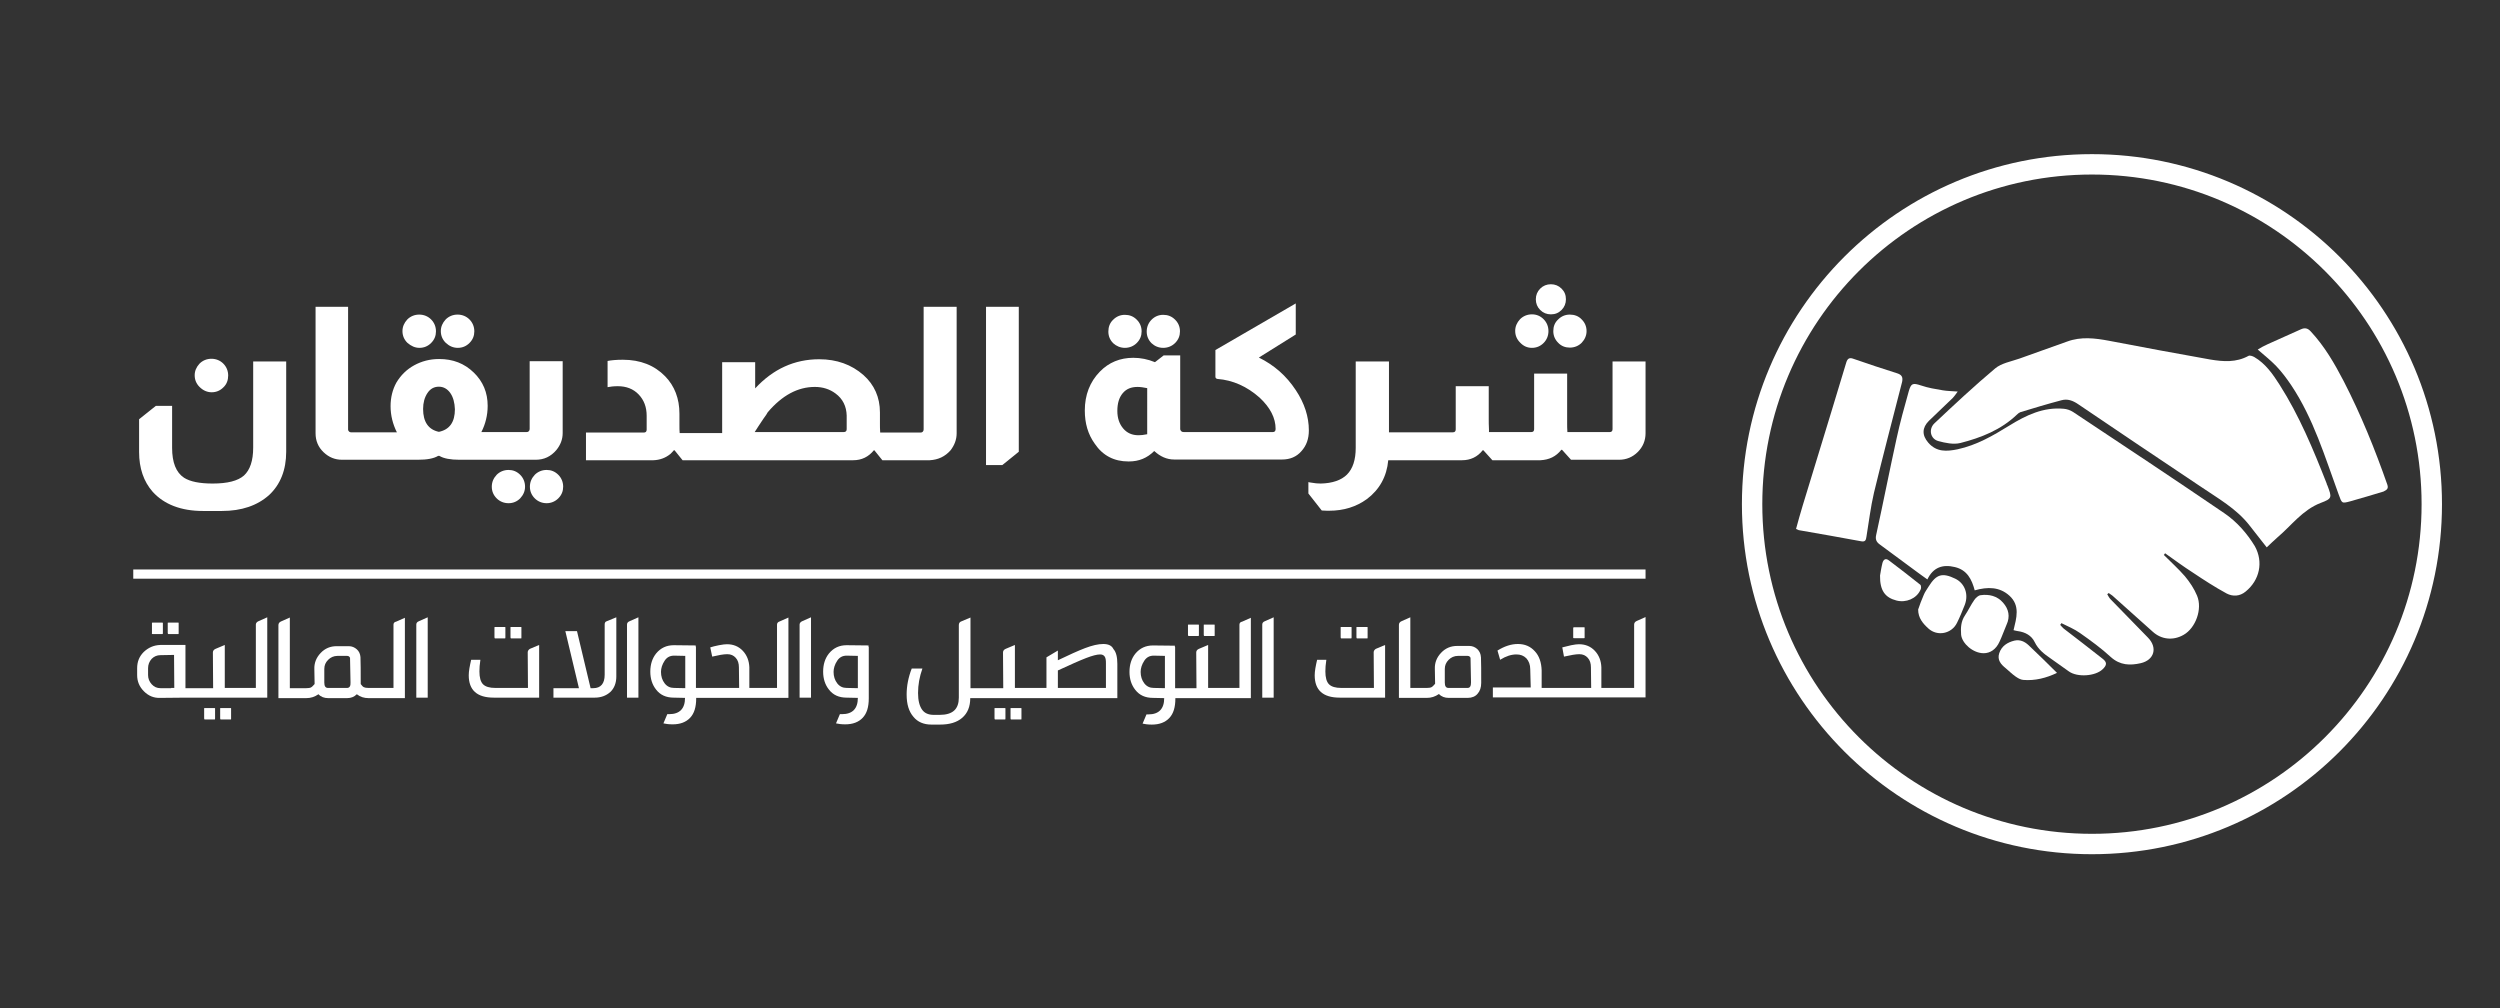 <?xml version="1.0" encoding="utf-8"?>
<!-- Generator: Adobe Illustrator 24.1.3, SVG Export Plug-In . SVG Version: 6.00 Build 0)  -->
<svg version="1.1" id="Layer_1" xmlns="http://www.w3.org/2000/svg" xmlns:xlink="http://www.w3.org/1999/xlink" x="0px" y="0px"
	 viewBox="0 0 1029.9 415.4" style="enable-background:new 0 0 1029.9 415.4;" xml:space="preserve">
<rect x="0" y="0" width="1029.9" height="415.4" fill="#333333" stroke="none"/>
<style type="text/css">
	.st0{fill:#FFFFFF;}
</style>
<g>
	<path class="st0" d="M861.8,63.5c-79.7,0-144.2,64.6-144.2,144.2s64.6,144.2,144.2,144.2S1006,287.4,1006,207.7
		S941.4,63.5,861.8,63.5z M861.8,343.5c-75,0-135.8-60.8-135.8-135.8S786.8,71.9,861.8,71.9s135.8,60.8,135.8,135.8
		S936.8,343.5,861.8,343.5z"/>
	<path class="st0" d="M916.3,211.4c-20.7-14.1-41.5-27.9-62.3-41.7c-1.1-0.7-2.5-1.2-3.8-1.3c-8.4-0.8-15.6,2.7-22.4,6.9
		c-6.8,4.2-13.5,8.1-21.4,9.8c-4.4,0.9-8.6,1.2-12-2.7c-2.7-3.1-2.6-6.2,0.2-9c3.3-3.2,6.6-6.3,9.9-9.5c0.6-0.6,1.1-1.4,2-2.6
		c-2.5-0.2-4.3-0.2-6.1-0.5c-3-0.5-6.1-1-9-2c-3.4-1.1-4.1-1-5.1,2.5c-1.8,6.4-3.6,12.9-5,19.4c-2.9,13.2-5.5,26.5-8.4,39.7
		c-0.4,1.8,0.1,2.9,1.5,3.9c5.1,3.7,10.2,7.6,15.3,11.3c1.4,1,2.7,2,4.3,3.1c2.4-5,6.3-6.3,11.3-5.1c5.1,1.2,7,5.1,8.2,9.6
		c5.3-1.5,10.2-1.5,14.3,2.2c4.5,4.1,2.9,9.2,1.7,14.2c0.7,0.2,1.2,0.3,1.8,0.4c3,0.4,5.6,1.8,6.9,4.5c1.5,3.1,3.9,4.9,6.5,6.7
		c2.5,1.8,5.1,3.6,7.6,5.4c3.5,2.5,10.9,2,13.9-0.9c1.8-1.7,1.9-2.9-0.1-4.4c-5.3-4.2-10.7-8.3-16-12.4c-0.5-0.4-0.9-1-1.4-1.5
		c0.2-0.2,0.4-0.4,0.5-0.7c2.6,1.3,5.3,2.4,7.7,4.1c4.4,3.1,8.8,6.3,12.7,9.9c3.8,3.4,7.9,3.5,12.3,2.5c5.6-1.3,7-6.4,3-10.5
		c-5.1-5.3-10.3-10.5-15.4-15.8c-0.6-0.6-1-1.4-1.4-2.1c0.2-0.2,0.4-0.3,0.6-0.5c0.6,0.5,1.3,0.8,1.9,1.4
		c5.4,4.8,10.8,9.7,16.2,14.5c3.6,3.3,8.5,3.8,12.8,1.3c4.9-2.8,7.8-10.6,5.5-16.1c-1.2-2.9-3-5.6-5-8c-2.7-3.1-5.8-5.9-8.7-8.8
		c0.2-0.2,0.4-0.4,0.5-0.7c3.8,2.7,7.6,5.5,11.5,8c4.5,3,9.1,6,13.9,8.6c2.5,1.3,5.4,1.2,7.8-0.8c5.8-4.7,7.4-12.2,3.8-18.7
		C925.8,219.9,921.6,215,916.3,211.4z"/>
	<path class="st0" d="M958.5,199.2c-5.5-14-11.3-28-19.4-40.7c-2.8-4.4-5.8-8.7-10.4-11.4c-0.7-0.4-1.9-0.8-2.4-0.5
		c-5.1,2.8-10.4,2.4-15.8,1.5c-13.9-2.5-27.7-5-41.6-7.7c-5.8-1.1-11.6-1.8-17.3,0.3c-6.5,2.4-13.1,4.6-19.6,7
		c-3.4,1.2-7.5,1.9-10.1,4.1c-8.6,7.2-16.8,14.9-25,22.6c-2.5,2.4-1.7,6.4,1.6,7.3c2.9,0.8,6.3,1.5,9.1,0.8
		c8.6-2.2,16.7-5.4,23.3-11.7c0.4-0.4,0.9-0.8,1.4-1c5.6-1.7,11.2-3.4,16.9-4.9c2.5-0.7,4.7,0.1,6.9,1.6
		c16.6,11.3,33.4,22.5,50.1,33.7c7.3,5,15.2,9.3,20.7,16.5c2.2,2.8,4.4,5.6,6.9,8.8c1.5-1.4,2.9-2.8,4.4-4.1
		c5.8-4.9,10.3-11.3,17.8-14.2c4.8-1.8,4.7-2.2,2.8-7.2C958.6,199.7,958.5,199.4,958.5,199.2z"/>
	<path class="st0" d="M781.6,153.8c-6-1.9-12.1-3.9-18.1-6c-1.6-0.6-2.4-0.1-2.9,1.5c-2.1,6.9-4.2,13.9-6.3,20.8
		c-3.9,12.8-7.8,25.5-11.7,38.3c-1,3.2-1.8,6.3-2.7,9.5c0.6,0.3,0.8,0.4,1.1,0.5c8.6,1.5,17.2,3,25.8,4.6c1.7,0.3,1.9-0.6,2.1-1.9
		c1-6,1.7-12.1,3.1-18.1c3.7-15.3,7.7-30.5,11.6-45.7C784,155.3,783.4,154.4,781.6,153.8z"/>
	<path class="st0" d="M983.5,199.7c-5.1-14.6-10.9-28.9-18-42.7c-3.8-7.3-7.9-14.4-13.6-20.5c-1.2-1.3-2.4-1.6-4.1-0.8
		c-4.5,2.1-9.1,4-13.6,6.1c-1.4,0.6-2.8,1.4-4.1,2.2c2.7,2.4,5.3,4.4,7.6,6.8c2.3,2.4,4.3,5.1,6.2,7.9c9.2,13.8,13.9,29.6,19.5,44.9
		c1.4,3.8,1.2,3.9,4.9,2.9c4.5-1.3,9.1-2.6,13.6-4C983,201.9,984.1,201.5,983.5,199.7z"/>
	<path class="st0" d="M826.6,257.4c1.6-3.4,0.9-6.5-1.4-9.1c-2.4-2.8-5.8-3.6-9.3-3.1c-0.9,0.1-2,1.1-2.6,2c-1.4,2-2.4,4.2-3.8,6.3
		c-1.7,2.5-1.8,5.2-1.6,8c0.4,3.6,4.9,7.6,9.3,7.6c2.7,0,5.1-1.6,6.5-4.7C824.8,262.1,825.6,259.7,826.6,257.4z"/>
	<path class="st0" d="M805.5,238.4c-5.4-2.6-7.8-1.8-10.9,3.1c-0.7,1.2-1.6,2.3-2.1,3.6c-0.9,2-1.6,4-2.3,6c0,3.5,2,5.8,4.2,7.8
		c3.7,3.4,9.6,2.2,11.8-2.3c1.2-2.4,2.2-4.9,3.2-7.4C811.1,244.8,809.4,240.3,805.5,238.4z"/>
	<path class="st0" d="M829.9,263.9c-2.9,0.7-5.3,2.2-6.3,5.2c-0.9,2.8,0.7,4.6,2.7,6.2c1.3,1.1,2.5,2.3,3.9,3.3
		c1,0.7,2.1,1.4,3.3,1.5c4.9,0.4,9.5-0.8,13.9-2.9c-4-4-7.8-7.7-11.7-11.4C834.1,264.3,832.2,263.4,829.9,263.9z"/>
	<path class="st0" d="M791.1,240.9c-4.2-3.4-8.6-6.7-12.9-10c-1.4-1.1-2.3-0.4-2.7,1c-0.5,2-0.8,4.1-1,5.2
		c-0.1,6.2,2.1,9.1,6.8,10.3c3.9,1,8.2-0.8,9.8-4.3C791.5,242.6,791.5,241.3,791.1,240.9z"/>
</g>
<g>
	<g>
		<path class="st0" d="M83.6,210.5h7.8c8.1,0,14.6-2.2,19.5-6.6c4.6-4.3,7-10.3,7-17.8v-37.2h-13.6v35.5c0,5.4-1.3,9.2-3.8,11.5
			c-2.5,2.2-6.8,3.3-12.9,3.3c-5.4,0-9.3-0.8-11.8-2.4c-3.3-2.2-4.9-6.3-4.9-12.3v-17.3h-6.7l-6.9,5.5v13.5c0,6.7,1.9,12.2,5.6,16.4
			C67.6,207.8,74.6,210.5,83.6,210.5z"/>
		<path class="st0" d="M87.2,161.6c1.9,0,3.5-0.7,4.8-2c1.4-1.3,2-3,2-4.9s-0.7-3.6-2-4.9c-1.3-1.3-3-2-4.9-2c-1.9,0-3.6,0.7-4.9,2
			c-1.3,1.4-2,3-2,4.8c0,1.9,0.7,3.5,2,4.8C83.7,160.9,85.4,161.6,87.2,161.6z"/>
		<path class="st0" d="M188.6,143.3c1.9,0,3.5-0.7,4.8-2c1.4-1.4,2-3,2-4.8c0-1.9-0.7-3.6-2-4.9c-1.3-1.3-3-2-4.9-2s-3.6,0.7-4.9,2
			c-1.3,1.4-2,3-2,4.8c0,1.9,0.7,3.5,2,4.8C185.1,142.6,186.7,143.3,188.6,143.3z"/>
		<path class="st0" d="M172.8,143.3c1.9,0,3.5-0.7,4.8-2c1.4-1.4,2-3,2-4.8c0-1.9-0.7-3.6-2-4.9c-1.3-1.3-3-2-4.9-2s-3.6,0.7-4.9,2
			c-1.3,1.4-2,3-2,4.8c0,1.9,0.7,3.5,2,4.8C169.4,142.6,171,143.3,172.8,143.3z"/>
		<path class="st0" d="M216.3,200.5c0-1.9-0.7-3.6-2-4.9c-1.4-1.4-3-2-4.8-2c-1.9,0-3.6,0.7-4.9,2c-1.3,1.4-2,3-2,4.9
			c0,1.9,0.7,3.5,2,4.8c1.3,1.3,3,2,4.9,2c1.9,0,3.5-0.7,4.8-2C215.6,203.9,216.3,202.3,216.3,200.5z"/>
		<path class="st0" d="M230,205.3c1.4-1.4,2-3,2-4.8c0-1.9-0.7-3.6-2-4.9c-1.4-1.4-3-2-4.8-2c-1.9,0-3.6,0.7-4.9,2
			c-1.3,1.4-2,3-2,4.9c0,1.9,0.7,3.5,2,4.8c1.3,1.3,3,2,4.9,2C227,207.3,228.7,206.6,230,205.3z"/>
		<path class="st0" d="M203,189.4h17.7c3.4,0,6.2-1.3,8.5-4c1.7-2.1,2.6-4.4,2.6-7v-29.6h-13.6v27.9c0,0.4-0.1,0.7-0.4,1
			c-0.2,0.2-0.5,0.3-0.9,0.3H203h-0.7h-4c1.7-3.3,2.6-7,2.6-10.8c0-5.5-1.9-10-5.7-13.7c-3.9-3.8-8.6-5.6-14.3-5.6
			c-3.8,0-7.2,0.9-10.3,2.6c-3.1,1.7-5.5,4.1-7.3,7.1c-1.6,2.9-2.4,6.2-2.4,9.7c0,3.8,0.9,7.4,2.6,10.8H148h-0.7h-2.6
			c-0.5,0-0.9-0.2-1.1-0.6l-0.1-0.1c-0.1-0.2-0.1-0.4-0.1-0.5v-50.5H130v52.1c0,3.1,1.1,5.7,3.3,7.8c2.2,2.1,4.7,3.1,7.6,3.1h6.4
			h0.7h24.2c3.7,0,6.5-0.5,8.3-1.6h0.5c1.8,1.1,4.6,1.6,8.2,1.6h13H203z M180.8,177.9c-4.3-0.9-6.5-4.1-6.5-9.4
			c0-2.6,0.6-4.8,1.8-6.6c1.2-1.8,2.8-2.6,4.7-2.6c1.9,0,3.5,0.9,4.7,2.6c1.2,1.7,1.8,4,1.9,6.7C187.4,173.9,185.2,177,180.8,177.9z
			"/>
		<path class="st0" d="M391.6,185.5c1.6-2.1,2.5-4.4,2.5-7v-52.1h-13.6v50.5c0,0.4-0.1,0.7-0.4,1c-0.2,0.2-0.5,0.3-0.9,0.3h-13.9
			h-0.6h-2.1c-0.1-1.6-0.1-2.7-0.1-3.4v-4.9c0-6.2-2.3-11.4-6.8-15.4c-4.9-4.3-11-6.5-18.2-6.5c-10.2,0-19,4-26.4,12v-10.8h-13.6
			v29.2h-15.2h-0.7H280c-0.1-0.8-0.1-2.1-0.1-3.7v-4.3c0-6.2-2-11.4-5.9-15.4c-4.4-4.5-10.2-6.8-17.4-6.8c-2.7,0-4.8,0.2-6.3,0.5
			v10.8c1-0.2,2.4-0.4,4.2-0.4c3.5,0,6.4,1.1,8.6,3.4c2.2,2.3,3.3,5.2,3.3,8.8v5.7c0,0.8-0.4,1.2-1.2,1.2h-23.8v11.4h27.8
			c2.6-0.1,4.9-0.9,7-2.6c0.4-0.4,0.9-0.9,1.4-1.5h0.3l3.3,4.1h0.4h0.7h69.2c3.5,0,6.3-1.4,8.5-4.1h0.2l3.3,4.1h1.1h0.6H383
			C386.5,189.4,389.3,188.1,391.6,185.5z M348.8,176.8c0,0.8-0.4,1.2-1.3,1.2h-36.6c0.8-1.3,2-3.1,3.6-5.5c0.9-1.2,1.5-2.1,1.8-2.7
			c5.9-6.9,12.3-10.4,19.4-10.4c3.2,0,6.1,0.9,8.5,2.7c3,2.2,4.5,5.3,4.6,9.1V176.8z"/>
		<polygon class="st0" points="419.7,186.1 419.7,126.4 406.2,126.4 406.2,191.6 412.9,191.6 		"/>
		<path class="st0" d="M479.2,143.3c1.9,0,3.6-0.7,4.9-2c1.4-1.4,2-3,2-4.8c0-1.9-0.7-3.5-2-4.8c-1.4-1.4-3-2-4.9-2
			c-1.9,0-3.5,0.7-4.8,2c-1.3,1.3-2,3-2,4.9c0,1.9,0.7,3.5,2,4.8C475.7,142.6,477.3,143.3,479.2,143.3z"/>
		<path class="st0" d="M463.4,143.3c1.9,0,3.6-0.7,4.9-2c1.4-1.4,2-3,2-4.8c0-1.9-0.7-3.5-2-4.8c-1.4-1.4-3-2-4.9-2
			c-1.9,0-3.5,0.7-4.8,2c-1.4,1.3-2,3-2,4.9c0,1.9,0.7,3.5,2,4.8C459.9,142.6,461.6,143.3,463.4,143.3z"/>
		<path class="st0" d="M533.8,160.7c-3.9-5.9-8.9-10.3-15.2-13.4l15.2-9.5v-12.8l-33.1,19.2v11c0,0.5,0.3,0.8,0.8,0.9
			c6.4,0.5,12.2,3.1,17.4,7.7c4.4,4.1,6.6,8.4,6.6,12.9c0,0.9-0.4,1.3-1.2,1.3h-33.6h-0.6h-2.4c-0.5,0-0.8-0.1-1.1-0.4
			c-0.2-0.2-0.4-0.5-0.4-0.9v-30.3h-6.8l-3.6,2.8c-2.9-1.2-5.9-1.8-8.9-1.8c-5.5,0-10.1,1.9-13.8,5.7c-4.1,4.2-6.2,9.6-6.2,16
			c0,5.3,1.3,9.8,4.1,13.7c3.3,4.9,8,7.3,13.8,7.3h0.2h0.1c4.1,0,7.5-1.4,10.4-4.3c2.5,2.3,5.2,3.5,8.2,3.5h6.3h0.6h37.6
			c3.2,0,5.9-1.1,7.9-3.4c2.1-2.3,3.1-5.1,3.1-8.6C539.2,171.7,537.4,166.1,533.8,160.7z M472.5,178.9c-1.4,0.3-2.5,0.4-3.5,0.4
			c-2.6,0-4.7-0.9-6.3-2.8c-1.6-1.9-2.4-4.3-2.4-7.2c0-3.1,0.7-5.5,2.2-7.3c1.5-1.8,3.5-2.6,6.1-2.6c1.2,0,2.6,0.2,4,0.5V178.9z"/>
		<path class="st0" d="M638.9,129.5c1.8,0,3.2-0.6,4.4-1.8c1.2-1.2,1.8-2.7,1.8-4.4c0-1.8-0.6-3.2-1.8-4.4c-1.2-1.2-2.7-1.8-4.4-1.8
			c-1.7,0-3.2,0.6-4.4,1.8c-1.2,1.2-1.8,2.7-1.8,4.4c0,1.7,0.6,3.2,1.8,4.4C635.7,128.9,637.2,129.5,638.9,129.5z"/>
		<path class="st0" d="M639.9,136.4c0,1.9,0.7,3.5,2,4.8c1.3,1.4,3,2,4.8,2c1.9,0,3.6-0.7,4.9-2c1.3-1.4,2-3,2-4.8
			c0-1.9-0.7-3.5-2-4.8c-1.3-1.4-3-2-4.9-2c-1.9,0-3.5,0.7-4.8,2C640.5,132.9,639.9,134.5,639.9,136.4z"/>
		<path class="st0" d="M643.2,185.3h0.3l3.7,4.1H667c3,0,5.6-1.1,7.7-3.2c2.1-2.1,3.2-4.7,3.2-7.7v-29.6h-13.6v27.9
			c0,0.8-0.4,1.2-1.2,1.2h-17.4c-0.1-1.5-0.1-2.7-0.1-3.7v-20.4H632v22.9c0,0.8-0.4,1.2-1.2,1.2h-17.4V177c-0.1-1.9-0.1-3.3-0.1-4.1
			v-13.8h-13.6v17.8c0,0.8-0.4,1.2-1.2,1.2h-21.9h-0.6h-3.8v-29.2h-13.7v35.6c0,4.9-1.2,8.6-3.6,11c-2.3,2.3-6,3.6-10.8,3.7
			c-1.2,0-2.5-0.1-4.1-0.4c-0.5-0.1-0.8-0.1-1-0.2v4.7l5.5,7c1.4,0.1,2.4,0.1,3.1,0.1c5.9,0,11.1-1.6,15.5-4.8
			c5.2-3.9,8.2-9.3,8.8-16h4h0.6h25.8c3.5,0,6.4-1.4,8.5-4.1h0.3l3.7,4.1h19.8C638.2,189.4,641,188.1,643.2,185.3z"/>
		<path class="st0" d="M631.1,143.3c1.9,0,3.5-0.7,4.8-2c1.3-1.3,2-3,2-4.9s-0.7-3.6-2-4.9c-1.3-1.3-2.9-2-4.8-2
			c-1.9,0-3.6,0.7-4.9,2c-1.3,1.4-2,3-2,4.8c0,1.9,0.7,3.5,2,4.8C627.6,142.6,629.2,143.3,631.1,143.3z"/>
	</g>
	<g>
		<path class="st0" d="M62.8,261.2h4.1c0.2,0,0.2-0.2,0.2-0.5v-4.1c-0.1-0.1-0.2-0.1-0.2-0.1h-4.1c-0.1,0-0.2,0-0.2,0.1v4.1
			C62.5,261,62.6,261.2,62.8,261.2z"/>
		<path class="st0" d="M69.1,256.6v4.1c0,0.3,0.1,0.5,0.2,0.5h4.2c0.1,0,0.1-0.2,0.1-0.5v-4.1l-0.1-0.1h-4.2
			C69.2,256.5,69.1,256.5,69.1,256.6z"/>
		<path class="st0" d="M84.3,291.7c-0.1,0-0.2,0-0.2,0.1v4.1c0,0.3,0.1,0.5,0.2,0.5h4.1c0.2,0,0.2-0.2,0.2-0.5v-4.1
			c-0.1-0.1-0.2-0.1-0.2-0.1H84.3z"/>
		<path class="st0" d="M90.9,291.7c-0.1,0-0.2,0-0.2,0.1v4.1c0,0.3,0.1,0.5,0.2,0.5h4.2c0.1,0,0.1-0.2,0.1-0.5v-4.1l-0.1-0.1H90.9z"
			/>
		<path class="st0" d="M105.4,257.3v26.1H100h-2.4h-5v-17.7l-3.8,1.6c-0.7,0.3-1.1,0.8-1.1,1.5l0.1,14.7H83h-2.4h-4.2v-17.8
			L66,265.7c-2.7,0.1-4.9,1.1-6.8,2.9c-1.9,1.9-2.7,4.1-2.7,6.7v2.8c0,2.6,0.9,4.8,2.8,6.7c1.9,1.9,4.1,2.8,6.7,2.7l10.3-0.1h4.2H83
			h14.5h2.4h10.2v-33.1l-3.6,1.6C105.8,256.2,105.4,256.7,105.4,257.3z M70.5,283.4v0.1h-4.4c-1.4,0-2.6-0.5-3.6-1.6
			c-1-1.1-1.5-2.4-1.5-3.8v-2.8c0-1.5,0.5-2.8,1.5-3.9c1-1,2.2-1.5,3.6-1.5l5.6-0.1l0.1,13.6H70.5z"/>
		<path class="st0" d="M162.1,257.3v26.1h-6.9h-1h-2.4c-0.9,0-1.5-0.1-1.9-0.3c-0.4-0.2-0.8-0.6-1.3-1.3v-0.6c0-4.7,0-8.2-0.1-10.5
			c-0.1-1.3-0.6-2.4-1.5-3.2c-0.9-0.8-2-1.3-3.3-1.3h-5c-2.6,0-4.8,0.9-6.6,2.8c-1.8,1.9-2.7,4.1-2.6,6.7l0.1,5.6v0.5
			c-0.6,0.7-1.1,1.2-1.5,1.4c-0.4,0.2-1.1,0.3-1.9,0.3h-1.2h-2.2h-3.4v-29.1l-3.6,1.6c-0.7,0.3-1.1,0.8-1.1,1.5v30.1h8.1h2.2h1.2
			c1.8,0,3.4-0.5,5-1.6c1,1.1,2.4,1.6,4,1.6h7.8c1.6,0,2.9-0.5,4-1.6c1.4,1.1,3,1.6,4.8,1.6h2.4h1h11.6v-33.1l-3.6,1.6
			C162.5,256.2,162.1,256.7,162.1,257.3z M143,283.4h-7.9c-1,0-1.5-0.7-1.5-2.2v-5.6c0-1.5,0.5-2.7,1.6-3.8c1-1,2.3-1.6,3.8-1.6h4
			c0.6,0,1,0.3,1.2,0.8l0.2,10.1C144.5,282.6,144,283.4,143,283.4z"/>
		<path class="st0" d="M171.5,257.3v30.1h4.7v-33.1l-3.6,1.6C171.8,256.2,171.5,256.7,171.5,257.3z"/>
		<path class="st0" d="M210.3,258.4v4.1c0,0.3,0.1,0.5,0.2,0.5h4.2c0.1,0,0.1-0.2,0.1-0.5v-4.1l-0.1-0.1h-4.2
			C210.4,258.3,210.3,258.3,210.3,258.4z"/>
		<path class="st0" d="M217.4,268.7l0.1,14.7h-13.5c-2.3,0-4-0.5-5-1.5c-1-1-1.5-2.8-1.5-5.3c0-1.3,0.1-2.9,0.4-4.8h-3.8
			c-0.6,2.6-1,4.7-1,6.4c0,6.1,3.4,9.2,10.3,9.2h18.7v-21.7l-3.8,1.6C217.8,267.6,217.4,268.1,217.4,268.7z"/>
		<path class="st0" d="M203.7,258.4v4.1c0,0.3,0.1,0.5,0.2,0.5h4.1c0.2,0,0.2-0.2,0.2-0.5v-4.1c-0.1-0.1-0.2-0.1-0.2-0.1H204
			C203.9,258.3,203.8,258.3,203.7,258.4z"/>
		<path class="st0" d="M249.1,257.3V278c0,3.6-1.6,5.5-4.7,5.5h-1.1l-5.6-23.5h-4.8l5.6,23.5h-10.5v3.9h17c2.6,0,4.7-0.8,6.4-2.3
			c1.7-1.6,2.5-3.8,2.5-6.4v-24.4l-3.9,1.6C249.3,256.1,249.1,256.6,249.1,257.3z"/>
		<path class="st0" d="M258.3,257.3v30.1h4.7v-33.1l-3.6,1.6C258.6,256.2,258.3,256.7,258.3,257.3z"/>
		<path class="st0" d="M320.1,257.3v26.1h-5.5h-2.4h-3.5v-8.5c-0.1-2.7-1-5-2.7-6.8c-1.7-1.8-3.9-2.7-6.5-2.7
			c-0.7,0-1.8,0.1-3.3,0.4c-1.5,0.3-2.7,0.6-3.6,0.9l0.8,3.8c2.6-0.6,4.6-1,6.2-1c1.5,0,2.6,0.5,3.5,1.5c0.9,1,1.3,2.3,1.3,3.9
			l0.1,8.5h-14.3h-2.5h-1v-17h-0.1v-0.5l-9-0.1c-3,0-5.4,1.1-7.3,3.4c-1.6,2-2.4,4.5-2.4,7.5c0,2.9,0.8,5.4,2.4,7.4
			c1.7,2.2,4.1,3.3,7.3,3.3l4.6,0.1c0,4.4-2.2,6.7-6.5,6.7h-0.8l-1.6,3.8c0.9,0.2,2.1,0.4,3.8,0.4c3.1,0,5.5-0.9,7.2-2.7
			c1.7-1.8,2.5-4.4,2.5-8v-0.2h0.7h2.8h21.9h2.4h10.2v-33.1l-3.6,1.6C320.5,256.2,320.1,256.7,320.1,257.3z M282.3,283.5l-4.6-0.1
			c-1.6,0-2.9-0.6-3.9-1.9c-1-1.3-1.5-2.9-1.5-4.7c0-1.5,0.5-3.1,1.5-4.6c0.9-1.4,2.2-2.1,3.9-2.1l4.6,0.1V283.5z"/>
		<path class="st0" d="M329.4,257.3v30.1h4.7v-33.1l-3.6,1.6C329.8,256.2,329.4,256.7,329.4,257.3z"/>
		<path class="st0" d="M357.8,265.9l-9-0.1c-3,0-5.4,1.1-7.3,3.4c-1.6,2-2.4,4.5-2.4,7.5c0,2.9,0.8,5.4,2.4,7.4
			c1.7,2.2,4.1,3.3,7.3,3.3l4.6,0.1c0,4.4-2.2,6.7-6.5,6.7H346l-1.6,3.8c0.9,0.2,2.1,0.4,3.8,0.4c3.1,0,5.5-0.9,7.2-2.7
			c1.7-1.8,2.5-4.4,2.5-8v-21.2h-0.1V265.9z M353.4,283.5l-4.6-0.1c-1.6,0-2.9-0.6-3.9-1.9c-1-1.3-1.5-2.9-1.5-4.7
			c0-1.5,0.5-3.1,1.5-4.6c0.9-1.4,2.2-2.1,3.9-2.1l4.6,0.1V283.5z"/>
		<path class="st0" d="M416.5,291.7c-0.1,0-0.2,0-0.2,0.1v4.1c0,0.3,0.1,0.5,0.2,0.5h4.2c0.1,0,0.1-0.2,0.1-0.5v-4.1l-0.1-0.1H416.5
			z"/>
		<path class="st0" d="M409.9,291.7c-0.1,0-0.2,0-0.2,0.1v4.1c0,0.3,0.1,0.5,0.2,0.5h4.1c0.2,0,0.2-0.2,0.2-0.5v-4.1
			c-0.1-0.1-0.2-0.1-0.2-0.1H409.9z"/>
		<path class="st0" d="M454.5,265.3c-2.1,0-4.6,0.6-7.5,1.7c-2.9,1.1-6.6,2.8-11.2,5v-4l-4.7,2.8v12.6h-5.6h-2.4h-5v-17.7l-3.8,1.6
			c-0.7,0.3-1.1,0.8-1.1,1.5l0.1,14.7h-4.7h-2.5h-6.3v-29.1l-3.8,1.6c-0.6,0.2-1,0.7-1,1.5v29.9c0,2.3-0.6,4.1-1.9,5.3
			c-1.3,1.2-3.3,1.8-6,1.8h-2.4c-2.2,0-3.8-0.7-4.8-2.1c-1.1-1.5-1.7-3.8-1.7-6.9c0-3.4,0.6-6.7,1.8-10.1h-4.4
			c-1.4,3.6-2.1,7.2-2.1,10.7c0,4,0.9,7,2.8,9.2c1.7,2.1,4.2,3.2,7.4,3.2h3.5c4,0,7-0.9,9.2-2.8c2.2-1.9,3.3-4.6,3.3-8.1h6.3h2.5
			h14.4h2.4h35v-14.1c0-2.8-0.5-4.9-1.6-6.1C458,265.9,456.5,265.3,454.5,265.3z M455.6,283.4h-19.8v-7.2c5.2-2.4,9-4.1,11.6-5.1
			s4.5-1.5,5.8-1.5c0.9,0,1.5,0.3,1.9,0.9c0.4,0.6,0.5,1.5,0.5,2.7V283.4z"/>
		<path class="st0" d="M500.3,262c0.1,0,0.1-0.2,0.1-0.5v-4.1l-0.1-0.1h-4.2c-0.1,0-0.2,0-0.2,0.1v4.1c0,0.3,0.1,0.5,0.2,0.5H500.3z
			"/>
		<path class="st0" d="M493.7,262c0.2,0,0.2-0.2,0.2-0.5v-4.1c-0.1-0.1-0.2-0.1-0.2-0.1h-4.1c-0.1,0-0.2,0-0.2,0.1v4.1
			c0,0.3,0.1,0.5,0.2,0.5H493.7z"/>
		<path class="st0" d="M510.6,257.3v26.1h-5.5h-2.4h-5v-17.7l-3.8,1.6c-0.7,0.3-1.1,0.8-1.1,1.5l0.1,14.7h-5.2h-2.1h-1.5v-17h-0.1
			v-0.5l-9-0.1c-3,0-5.4,1.1-7.3,3.4c-1.6,2-2.4,4.5-2.4,7.5c0,2.9,0.8,5.4,2.4,7.4c1.7,2.2,4.1,3.3,7.3,3.3l4.6,0.1
			c0,4.4-2.2,6.7-6.5,6.7h-0.8l-1.6,3.8c0.9,0.2,2.1,0.4,3.8,0.4c3.1,0,5.5-0.9,7.2-2.7c1.7-1.8,2.5-4.4,2.5-8v-0.2h1.5h2.1h14.9
			h2.4h10.2v-33.1l-3.6,1.6C511,256.2,510.6,256.7,510.6,257.3z M479.9,283.5l-4.6-0.1c-1.6,0-2.9-0.6-3.9-1.9
			c-1-1.3-1.5-2.9-1.5-4.7c0-1.5,0.5-3.1,1.5-4.6c0.9-1.4,2.2-2.1,3.9-2.1l4.6,0.1V283.5z"/>
		<path class="st0" d="M520,257.3v30.1h4.7v-33.1l-3.6,1.6C520.3,256.2,520,256.7,520,257.3z"/>
		<path class="st0" d="M556.6,263c0.2,0,0.2-0.2,0.2-0.5v-4.1c-0.1-0.1-0.2-0.1-0.2-0.1h-4.1c-0.1,0-0.2,0-0.2,0.1v4.1
			c0,0.3,0.1,0.5,0.2,0.5H556.6z"/>
		<path class="st0" d="M563.3,263c0.1,0,0.1-0.2,0.1-0.5v-4.1l-0.1-0.1H559c-0.1,0-0.2,0-0.2,0.1v4.1c0,0.3,0.1,0.5,0.2,0.5H563.3z"
			/>
		<path class="st0" d="M565.9,268.7l0.1,14.7h-13.5c-2.3,0-4-0.5-5-1.5c-1-1-1.5-2.8-1.5-5.3c0-1.3,0.1-2.9,0.4-4.8h-3.8
			c-0.6,2.6-1,4.7-1,6.4c0,6.1,3.4,9.2,10.3,9.2h18.7v-21.7l-3.8,1.6C566.3,267.6,565.9,268.1,565.9,268.7z"/>
		<path class="st0" d="M608.6,267.4c-0.9-0.8-2-1.3-3.3-1.3h-5c-2.6,0-4.8,0.9-6.6,2.8c-1.8,1.9-2.7,4.1-2.6,6.7l0.1,5.6v0.5
			c-0.6,0.7-1.1,1.2-1.5,1.4c-0.4,0.2-1.1,0.3-1.9,0.3h-1.2h-2.2h-3.4v-29.1l-3.6,1.6c-0.7,0.3-1.1,0.8-1.1,1.5v30.1h8.1h2.2h1.2
			c1.8,0,3.4-0.5,5-1.6c1,1.1,2.4,1.6,4,1.6h7.8c1.8,0,3.2-0.6,4.1-1.7c1-1.1,1.5-2.6,1.5-4.5c0-4.7,0-8.2-0.1-10.5
			C610,269.3,609.5,268.3,608.6,267.4z M604.6,283.4h-7.9c-1,0-1.5-0.7-1.5-2.2v-5.6c0-1.5,0.5-2.7,1.6-3.8c1-1,2.3-1.6,3.8-1.6h4
			c0.6,0,1,0.3,1.2,0.8l0.2,10.1C606,282.6,605.6,283.4,604.6,283.4z"/>
		<path class="st0" d="M648.5,258.4c-0.2,0-0.4,0.1-0.4,0.2v4.1c0,0.2,0.1,0.2,0.4,0.2h4.1c0.2,0,0.2-0.1,0.2-0.2v-4.1
			c0-0.2-0.1-0.2-0.2-0.2H648.5z"/>
		<path class="st0" d="M674.3,255.8c-0.7,0.3-1.1,0.8-1.1,1.5v26.1h-5.5h-2.4h-5.6v-8.5c-0.1-2.7-1-5-2.7-6.8
			c-1.7-1.8-3.9-2.7-6.5-2.7c-0.7,0-1.8,0.1-3.2,0.4c-1.4,0.3-2.6,0.6-3.7,0.9l0.7,3.8c2.7-0.6,4.8-1,6.3-1c1.5,0,2.6,0.5,3.5,1.5
			c0.9,1,1.3,2.3,1.3,3.9l0.1,8.5h-14.8h-2.1h-3.5v-7.2c-0.1-3.3-1-6-2.8-7.9c-1.8-2-4.1-3-7-3c-2.7,0-5.5,0.9-8.4,2.7l1.1,3.8
			c2.4-1.5,4.6-2.2,6.7-2.2c1.7,0,3,0.5,4.1,1.6c1,1.1,1.6,2.6,1.6,4.5l0.2,7.5H615v4.1h23.5h2.3h24.5h2.4h10.2v-33.1L674.3,255.8z"
			/>
	</g>
	<rect x="54.9" y="234.6" class="st0" width="623" height="3.8"/>
</g>
</svg>
